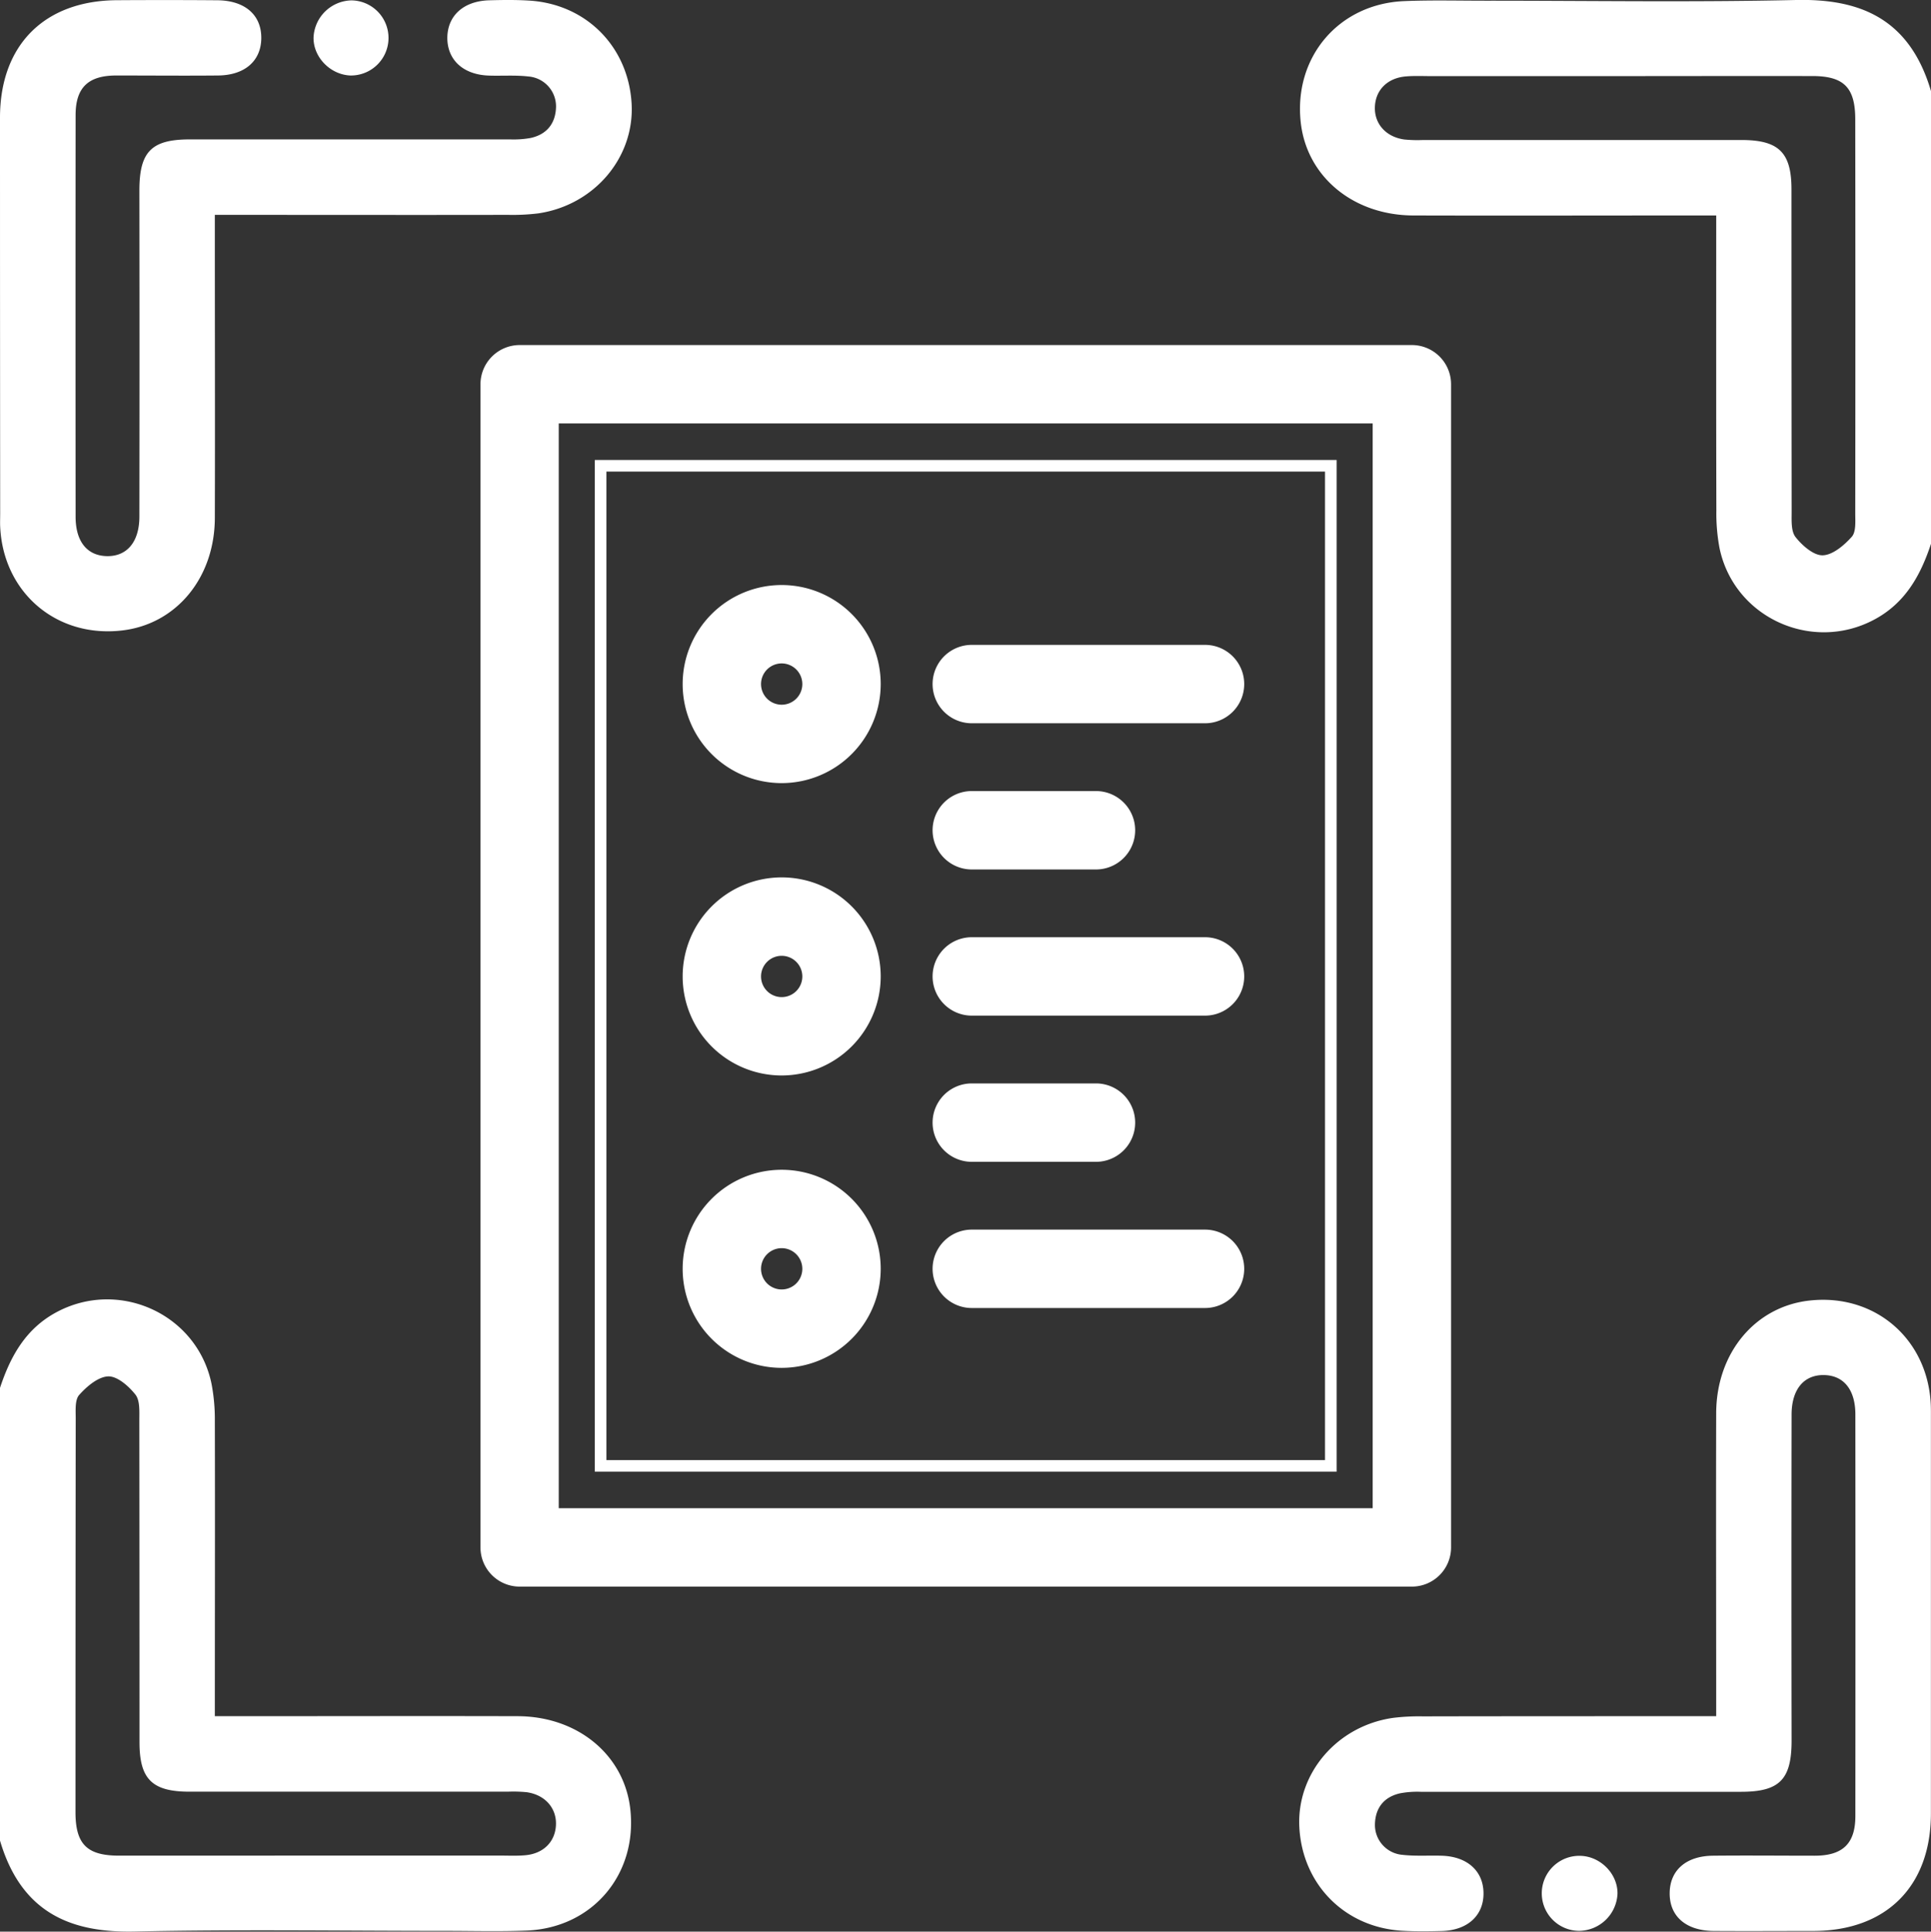 <?xml version="1.0" encoding="UTF-8"?> <svg xmlns="http://www.w3.org/2000/svg" viewBox="0 0 665.13 665.28"><rect x="0" y="0" width="665.13" height="665.28" fill="#333333" stroke="none"/><defs><style>.cls-1{fill:#fff;}</style></defs><title>Cчет Ошибка 1</title><g id="Слой_2" data-name="Слой 2"><g id="Слой_1-2" data-name="Слой 1"><path class="cls-1" d="M269.25,269.71a34.11,34.11,0,1,1,34.11-34.11A34.15,34.15,0,0,1,269.25,269.71Zm0-41.22a7.11,7.11,0,1,0,7.11,7.11A7.12,7.12,0,0,0,269.25,228.49Z"></path><path class="cls-1" d="M415.07,249.1H334.73a13.5,13.5,0,0,1,0-27h80.34a13.5,13.5,0,0,1,0,27Z"></path><path class="cls-1" d="M377.51,299.45H334.73a13.5,13.5,0,0,1,0-27h42.78a13.5,13.5,0,0,1,0,27Z"></path><path class="cls-1" d="M377.51,400.14H334.73a13.5,13.5,0,0,1,0-27h42.78a13.5,13.5,0,0,1,0,27Z"></path><path class="cls-1" d="M269.25,370.4a34.11,34.11,0,1,1,34.11-34.11A34.15,34.15,0,0,1,269.25,370.4Zm0-41.21a7.11,7.11,0,1,0,7.11,7.1A7.11,7.11,0,0,0,269.25,329.19Z"></path><path class="cls-1" d="M415.07,349.79H334.73a13.5,13.5,0,0,1,0-27h80.34a13.5,13.5,0,0,1,0,27Z"></path><path class="cls-1" d="M269.25,471.1A34.11,34.11,0,1,1,303.36,437,34.15,34.15,0,0,1,269.25,471.1Zm0-41.22a7.11,7.11,0,1,0,7.11,7.11A7.12,7.12,0,0,0,269.25,429.88Z"></path><path class="cls-1" d="M415.07,450.49H334.73a13.5,13.5,0,0,1,0-27h80.34a13.5,13.5,0,0,1,0,27Z"></path><path class="cls-1" d="M486.32,546.44H179a13.5,13.5,0,0,1-13.5-13.5V132.34a13.51,13.51,0,0,1,13.5-13.5H486.32a13.51,13.51,0,0,1,13.5,13.5v400.6A13.5,13.5,0,0,1,486.32,546.44Zm-293.86-27H472.82V145.84H192.46Z"></path><path class="cls-1" d="M460.4,506.87H204.88V158.42H460.4Zm-251.52-4H456.4V162.42H208.88Z"></path><path class="cls-1" d="M0,478c3.61-10.92,8.89-20.47,19.63-26.16,21.54-11.42,48.27.82,53.22,24.71A64.61,64.61,0,0,1,74,489.44c.09,33.53,0,67.05,0,101.63h7c32.45,0,64.9-.09,97.36,0,20.68.08,36.61,13.36,38.73,31.91,2.57,22.53-13,41-35.66,41.92-9.29.38-18.6.11-27.9.11-35.7,0-71.41-.55-107.1.22-21,.45-38.9-5.65-46.45-31.39Zm108.9,161.07h62.95c3,0,6.08.16,9.08-.11,6.23-.55,10.26-4.6,10.56-10.3.31-5.87-3.7-10.51-10.09-11.41a46.59,46.59,0,0,0-6.48-.18H65.28c-12.87,0-17.23-4.31-17.23-17q0-55.49-.06-111c0-3,.25-6.72-1.34-8.75-2.29-2.91-6.23-6.37-9.36-6.28-3.47.11-7.39,3.45-10,6.37-1.53,1.7-1.21,5.34-1.21,8.1Q26,556.28,26,624.1c0,11,3.92,14.94,14.77,15Q74.86,639.11,108.94,639.07Z"></path><path class="cls-1" d="M591.14,591.07v-7.71c0-32.24-.09-64.49,0-96.74.09-20.66,13.39-36.56,32-38.68,22.51-2.57,40.85,13.07,41.91,35.75.07,1.51.05,3,.05,4.55q0,68.16,0,136.34c0,25.08-15.38,40.4-40.45,40.46-11.47,0-22.94.08-34.41,0-9.58-.09-15.25-5.12-15.12-13.17.12-7.77,5.68-12.66,14.9-12.75,11.68-.12,23.37,0,35.06,0,9.69,0,14-4.21,14-13.67q.06-69.15,0-138.29c0-8.53-4-13.39-10.66-13.57-7-.2-11.3,4.84-11.31,13.61q-.09,56.16,0,112.32c0,13.36-4.16,17.58-17.36,17.59q-55.18,0-110.38,0a32.13,32.13,0,0,0-7.08.51c-5.56,1.24-8.53,5-8.69,10.6a10.33,10.33,0,0,0,9.48,10.6c4.49.51,9.07.16,13.61.31,8.68.29,14.17,5.21,14.3,12.72.15,7.8-5.45,13-14.46,13.21-4.54.11-9.1.17-13.63-.1-19.7-1.19-34.27-15.92-35.34-35.59-1-18.53,12.93-34.93,32.22-37.71a73,73,0,0,1,10.36-.53C523.47,591.06,556.78,591.07,591.14,591.07Z"></path><path class="cls-1" d="M557.14,652.3A13.39,13.39,0,0,1,544,665a12.92,12.92,0,1,1,.49-25.83C551.42,639.41,557.31,645.52,557.14,652.3Z"></path><path class="cls-1" d="M74,74v7.71c0,32.25.09,64.5,0,96.74-.08,20.67-13.38,36.57-32,38.69C19.47,219.75,1.13,204.11.06,181.42c-.07-1.51,0-3,0-4.54Q0,108.71,0,40.53C0,15.46,15.39.13,40.46.07,51.93,0,63.4,0,74.87.09,84.46.18,90.12,5.22,90,13.27,89.88,21,84.31,25.92,75.1,26c-11.69.11-23.37,0-35.06,0-9.69,0-14,4.2-14,13.66q-.06,69.15,0,138.3c0,8.52,3.94,13.38,10.66,13.57,7,.19,11.3-4.85,11.31-13.61q.08-56.16,0-112.32c0-13.37,4.16-17.59,17.36-17.59q55.18,0,110.37,0a32.83,32.83,0,0,0,7.09-.5c5.55-1.24,8.52-5,8.69-10.61A10.33,10.33,0,0,0,182,26.34c-4.49-.52-9.08-.16-13.62-.31-8.67-.29-14.16-5.22-14.3-12.73C154,5.51,159.58.33,168.59.1c4.54-.12,9.1-.18,13.63.1,19.7,1.18,34.26,15.91,35.34,35.58,1,18.53-12.93,34.93-32.23,37.72A72.94,72.94,0,0,1,175,74C141.66,74.06,108.34,74,74,74Z"></path><path class="cls-1" d="M108,12.81A13.38,13.38,0,0,1,121.13.13,12.92,12.92,0,1,1,120.64,26C113.7,25.7,107.82,19.59,108,12.81Z"></path><path class="cls-1" d="M665.13,187.29c-3.61,10.92-8.89,20.46-19.63,26.15-21.54,11.42-48.27-.82-53.22-24.71a64.55,64.55,0,0,1-1.08-12.89c-.09-33.52-.05-67-.05-101.63h-7c-32.45,0-64.9.09-97.36,0-20.68-.08-36.61-13.35-38.73-31.9-2.57-22.54,13-41,35.66-41.93C493,0,502.28.24,511.58.24,547.28.23,583,.8,618.68,0c21-.45,38.9,5.66,46.45,31.39ZM556.23,26.22h-63c-3,0-6.08-.16-9.08.11-6.23.56-10.26,4.61-10.56,10.3-.31,5.88,3.7,10.51,10.09,11.41a45.1,45.1,0,0,0,6.48.18q54.84,0,109.68,0c12.87,0,17.23,4.31,17.23,17q0,55.5.06,111c0,3-.25,6.72,1.34,8.75,2.29,2.91,6.23,6.37,9.36,6.28,3.47-.1,7.39-3.45,10-6.37,1.53-1.7,1.21-5.33,1.21-8.1q.09-67.81,0-135.64c0-11-3.92-14.94-14.77-14.95Q590.3,26.17,556.23,26.22Z"></path></g></g></svg> 